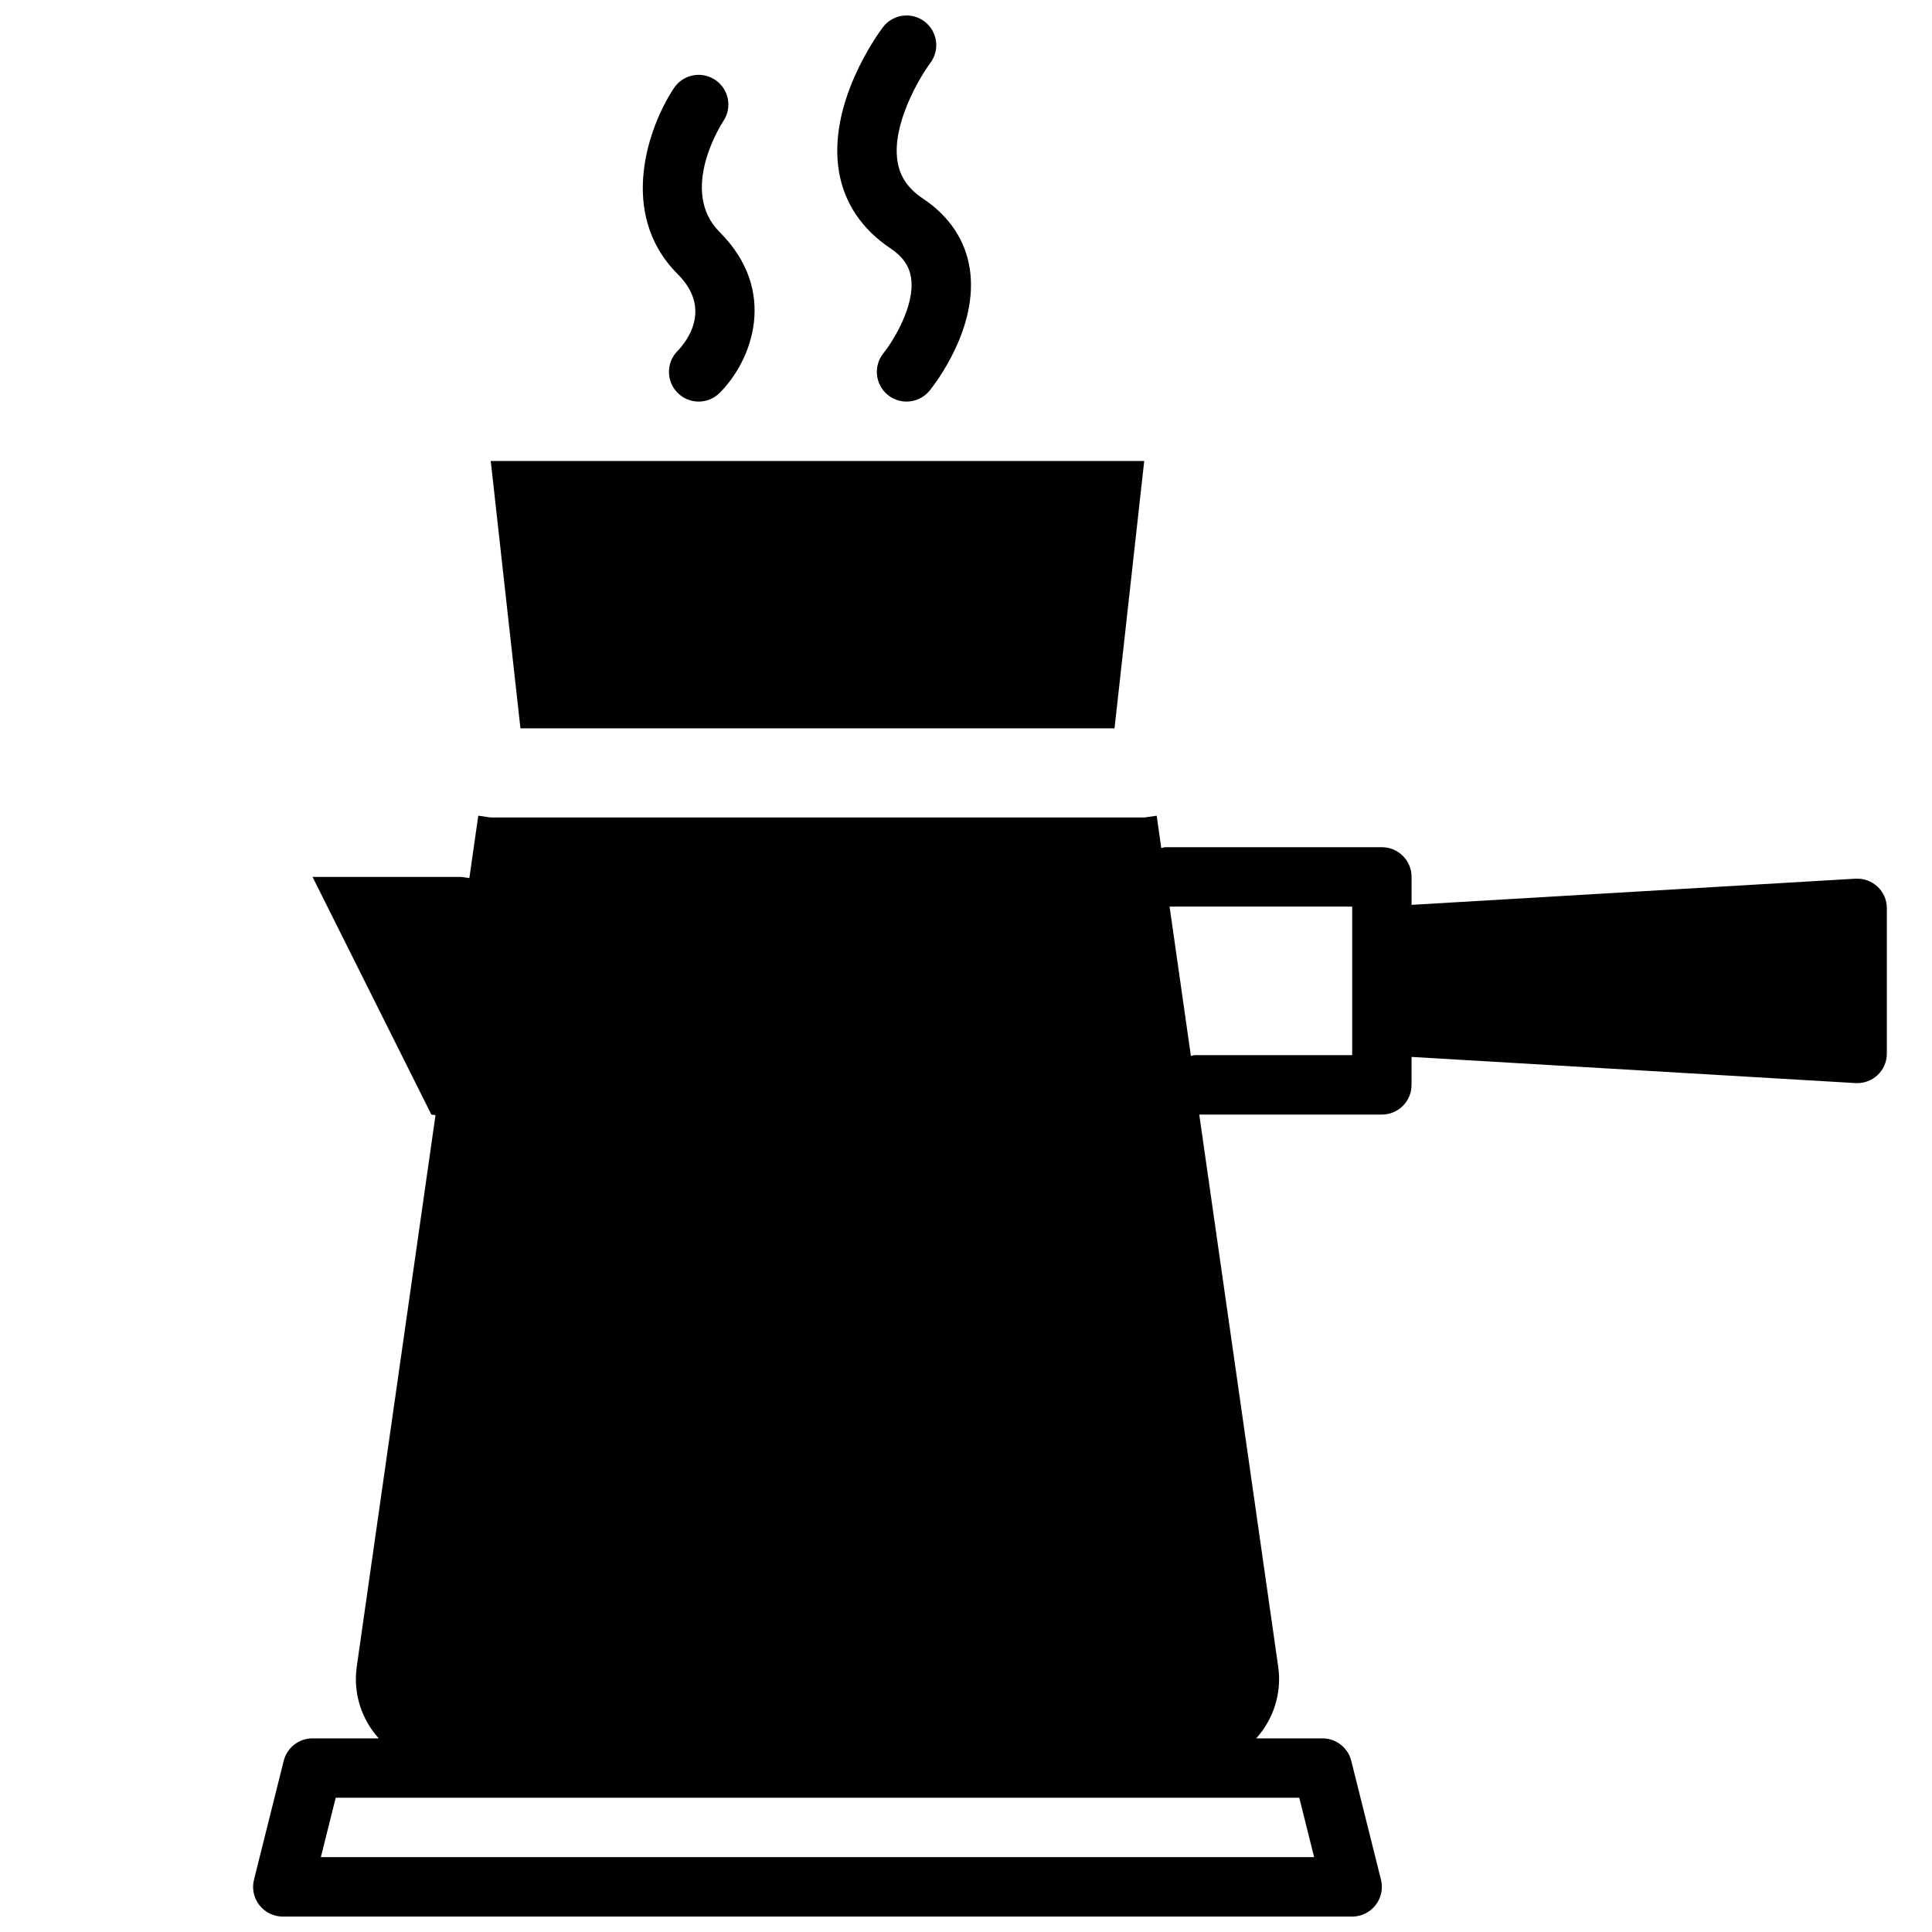 <?xml version="1.0" encoding="UTF-8"?>
<!-- Uploaded to: ICON Repo, www.iconrepo.com, Generator: ICON Repo Mixer Tools -->
<svg width="800px" height="800px" version="1.1" viewBox="144 144 512 512" xmlns="http://www.w3.org/2000/svg">
 <defs>
  <clipPath id="b">
   <path d="m211 360h434v291.9h-434z"/>
  </clipPath>
  <clipPath id="a">
   <path d="m365 148.09h37v102.91h-37z"/>
  </clipPath>
 </defs>
 <g clip-path="url(#b)">
  <path d="m635.77 376.86-117.69 6.934v-7.406c0-4.352-3.519-7.871-7.871-7.871h-57.387c-0.387 0-0.707 0.164-1.078 0.219l-1.207-8.562-3.305 0.469h-173.18l-3.305-0.473-2.363 16.531-2.203-0.312h-39.359l31.488 62.977 1.102 0.156-20.859 146.11c-1.047 7.227 1.34 14.066 5.816 19.051h-17.551c-3.613 0-6.754 2.457-7.637 5.969l-7.871 31.488c-0.59 2.356-0.062 4.84 1.434 6.746 1.488 1.91 3.777 3.027 6.203 3.027h283.39c2.426 0 4.715-1.117 6.203-3.031 1.488-1.906 2.023-4.402 1.434-6.746l-7.871-31.488c-0.883-3.508-4.027-5.965-7.641-5.965h-17.547c4.473-4.984 6.856-11.824 5.816-19.051l-20.914-146.26h48.391c4.352 0 7.871-3.519 7.871-7.871v-7.406l117.69 6.934c4.488 0.234 8.266-3.305 8.266-7.793v-38.574c0-4.488-3.777-8.031-8.266-7.793zm-147.45 243.56 3.938 15.742-263.23 0.004 3.938-15.742zm14.02-196.8h-41.645c-0.387 0-0.715 0.164-1.094 0.219l-5.652-39.578h48.391z"/>
 </g>
 <path d="m439.36 337.02 7.871-70.848h-173.18l7.871 70.848z"/>
 <g clip-path="url(#a)">
  <path d="m379.89 209.75c3.289 2.18 5.055 4.676 5.543 7.824 1.164 7.469-4.887 17.004-7.305 20.027-2.738 3.379-2.211 8.336 1.164 11.066 1.461 1.184 3.211 1.758 4.949 1.758 2.297 0 4.574-1 6.125-2.922 1.34-1.652 13.02-16.625 10.637-32.273-1.148-7.535-5.434-13.957-12.383-18.586-3.906-2.606-6.055-5.691-6.738-9.699-1.695-9.691 5.676-22.23 8.664-26.262 2.606-3.473 1.906-8.406-1.574-11.012-3.473-2.598-8.398-1.906-11.012 1.574-1.512 2.016-14.703 20.238-11.609 38.328 1.406 8.227 6.09 15.203 13.539 20.176z"/>
 </g>
 <path d="m323.55 237.02c-3.039 3.086-3.023 8.039 0.039 11.098 1.535 1.539 3.551 2.309 5.562 2.309 2.016 0 4.031-0.77 5.566-2.305 8.566-8.566 15.633-26.984 0-42.617-10.941-10.941 0.504-28.703 0.984-29.426 2.418-3.621 1.441-8.5-2.18-10.918-3.637-2.418-8.508-1.441-10.918 2.18-6.684 10.02-15.082 33.234 0.984 49.293 9.273 9.273 2.328 17.938-0.039 20.387z"/>
</svg>